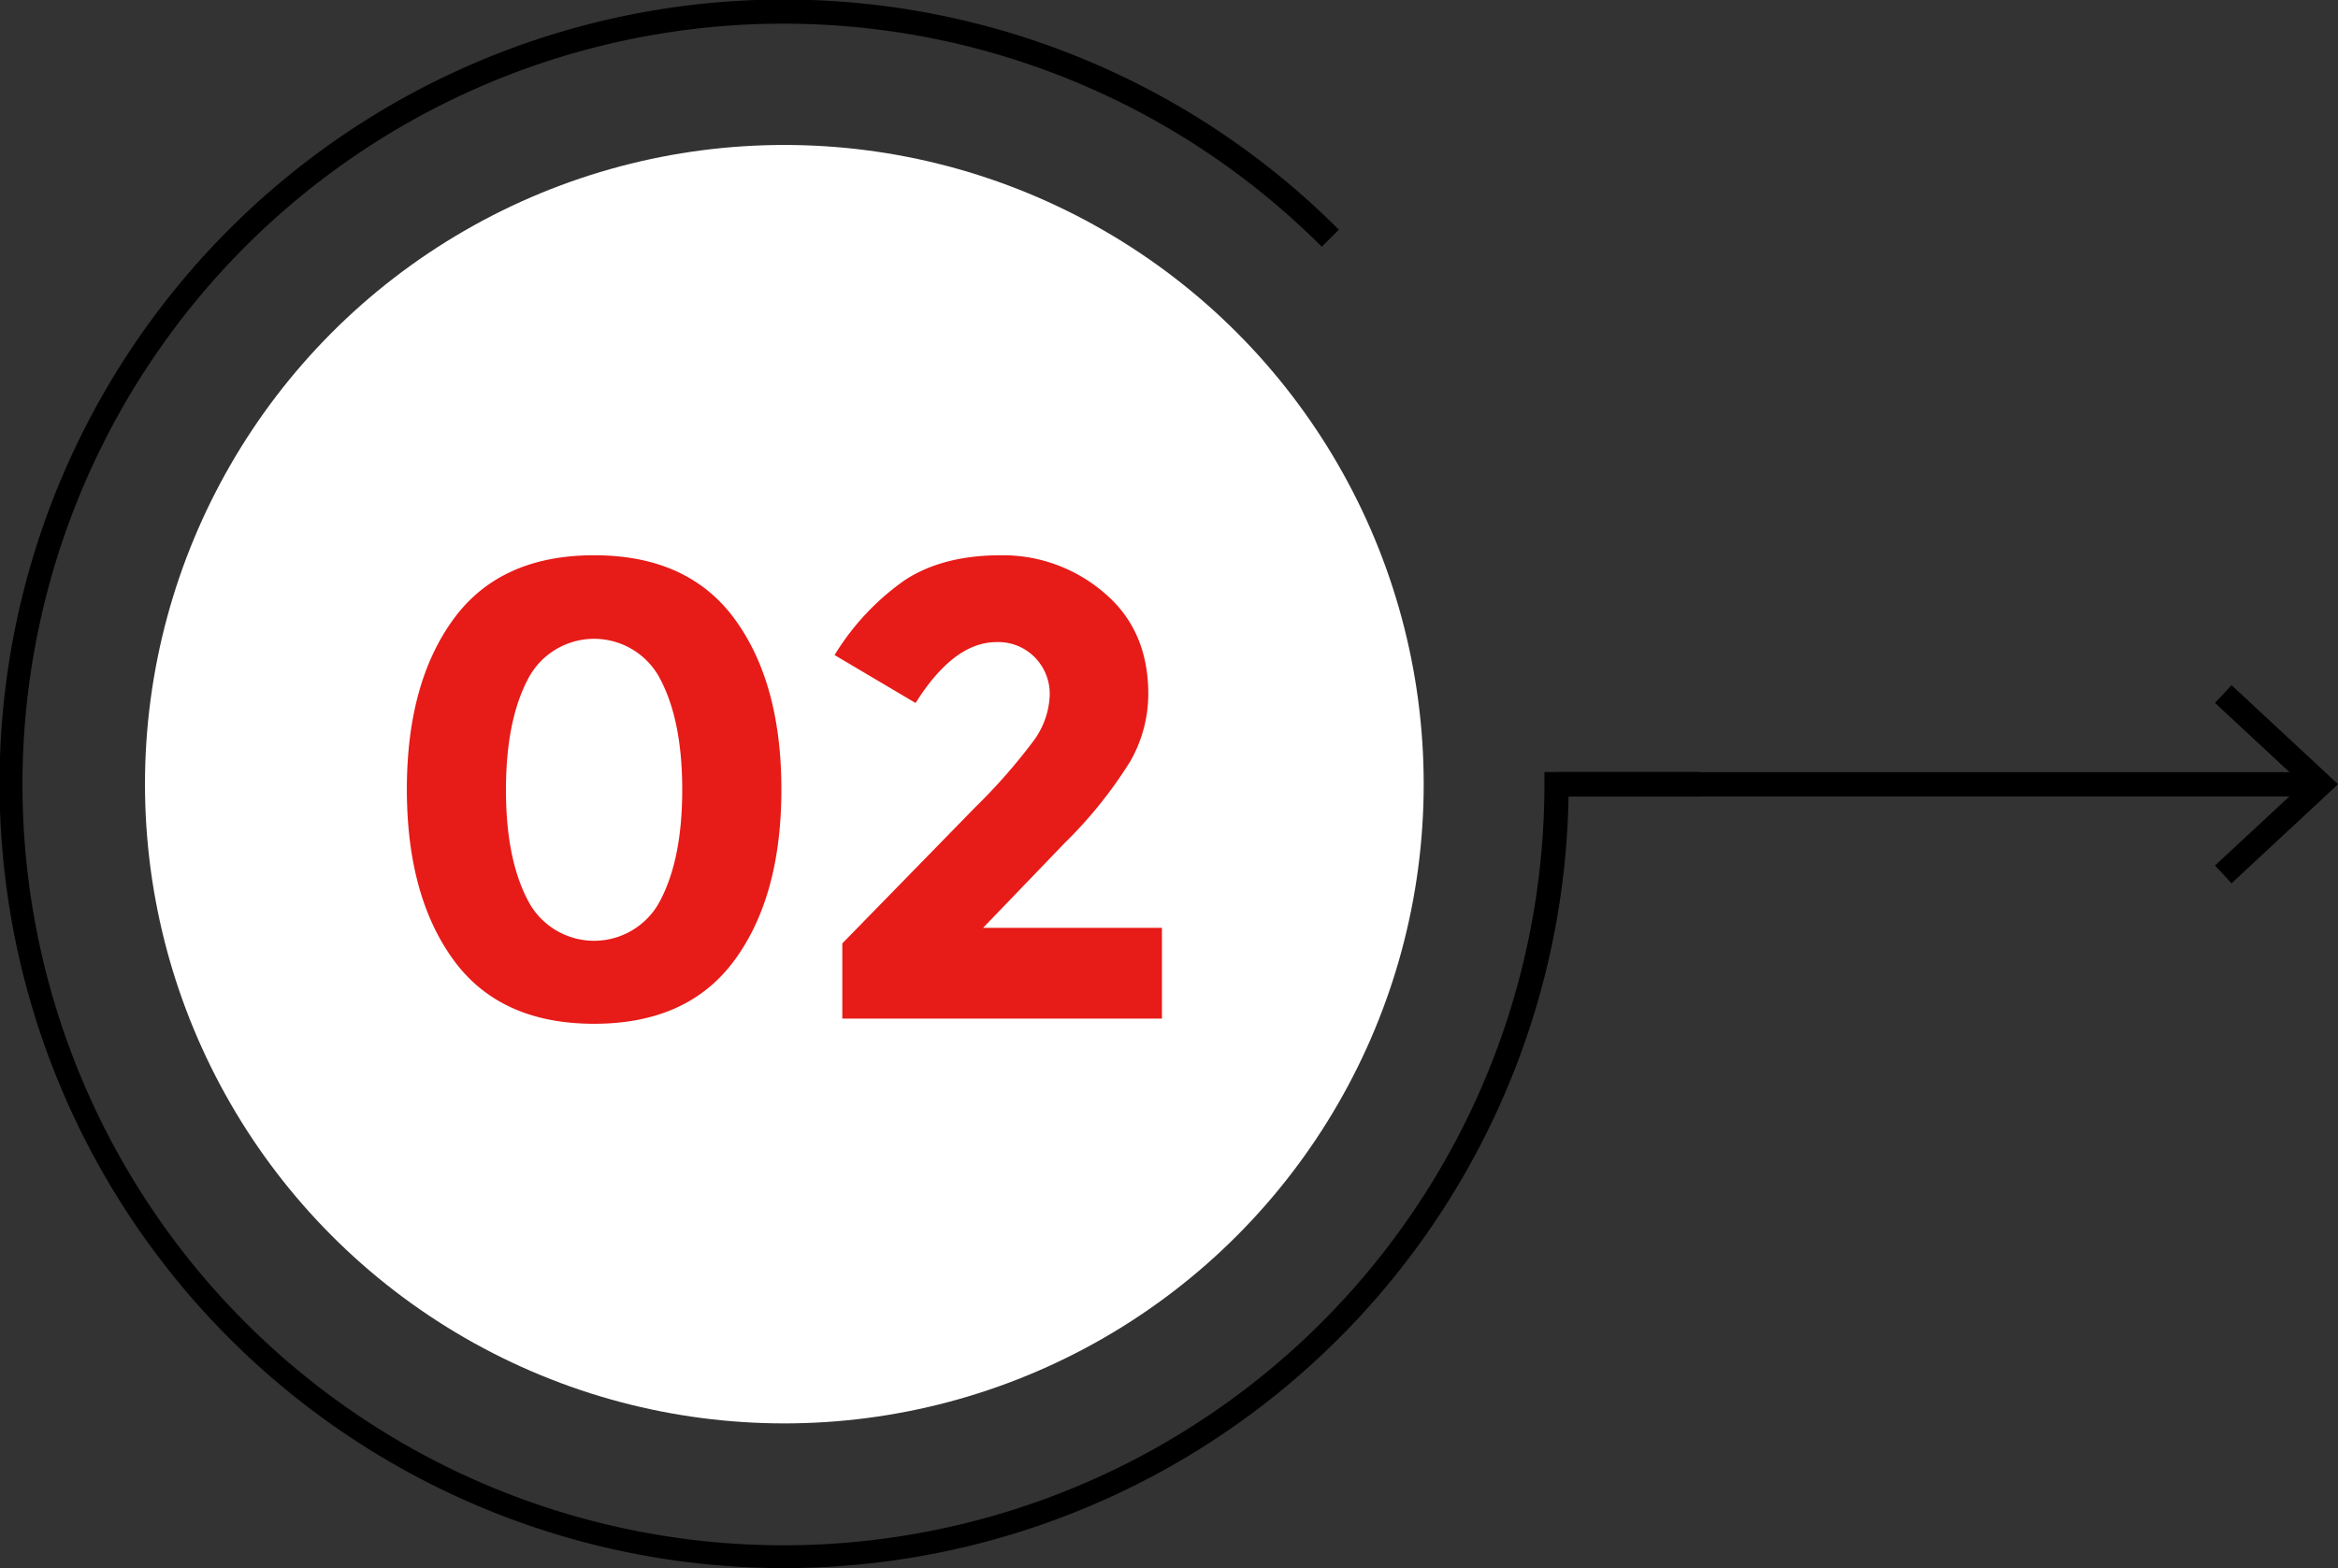 <svg xmlns="http://www.w3.org/2000/svg" width="289.352" height="194.136" viewBox="0 0 289.352 194.136">
  <rect x="0" y="0" width="289.352" height="194.136" fill="#333333" stroke="none"/>
  <g id="Groupe_1582" data-name="Groupe 1582" transform="translate(-574.824 -1552.916)">
    <ellipse id="Ellipse_86" data-name="Ellipse 86" cx="79.128" cy="79.127" rx="79.128" ry="79.127" transform="translate(592.766 1570.86)" fill="#fff"/>
    <path id="Tracé_996" data-name="Tracé 996" d="M248.813,704.416q-11.638,0-17.4-7.9t-5.776-21.094q0-13.2,5.776-21.1t17.4-7.9q11.623,0,17.4,7.9t5.776,21.1q0,13.192-5.776,21.094T248.813,704.416ZM240.546,661.9q-2.64,5.131-2.644,13.554t2.644,13.556a9.219,9.219,0,0,0,16.528,0q2.642-5.133,2.644-13.556T257.074,661.9a9.216,9.216,0,0,0-16.528,0Z" transform="translate(399.539 975.229)" fill="#e71b18"/>
    <path id="Tracé_997" data-name="Tracé 997" d="M285.449,669.561a10.122,10.122,0,0,0,2.127-5.815,6.436,6.436,0,0,0-1.847-4.692A6.337,6.337,0,0,0,281,657.17q-5.291,0-10.022,7.539l-10.027-5.935a31.092,31.092,0,0,1,8.621-9.226q4.7-3.125,11.953-3.127a19.225,19.225,0,0,1,12.751,4.614q5.5,4.614,5.5,12.553a16.865,16.865,0,0,1-2.205,8.3,54.238,54.238,0,0,1-8.14,10.147l-10.106,10.507h22.139v11.231H261.908v-9.306l16.443-16.843A71.217,71.217,0,0,0,285.449,669.561Z" transform="translate(417.161 975.229)" fill="#e71b18"/>
    <g id="Groupe_1393" data-name="Groupe 1393" transform="translate(0 -43.771)">
      <g id="Groupe_1391" data-name="Groupe 1391" transform="translate(574.824 1596.687)">
        <path id="Tracé_990" data-name="Tracé 990" d="M240.83,697.644l-1.619,1.5H222.992A97.089,97.089,0,0,1,36.5,735.419,97.06,97.06,0,0,1,194.57,629l-2.114,2.114a94.178,94.178,0,1,0,27.552,66.526v-1.5h19.2Z" transform="translate(-28.87 -600.568)"/>
      </g>
      <g id="Groupe_1392" data-name="Groupe 1392" transform="translate(848.946 1681.501)">
        <path id="Tracé_991" data-name="Tracé 991" d="M178.27,669.41l-1.6,1.5-11.572,10.763-2.054-2.2,9.219-8.559,1.619-1.5-1.619-1.5-9.219-8.574,2.054-2.189,11.572,10.763Z" transform="translate(-163.04 -657.148)"/>
      </g>
      <path id="Ligne_9" data-name="Ligne 9" d="M93,1.5H0v-3H93Z" transform="translate(767.608 1693.77)"/>
    </g>
  </g>
</svg>
